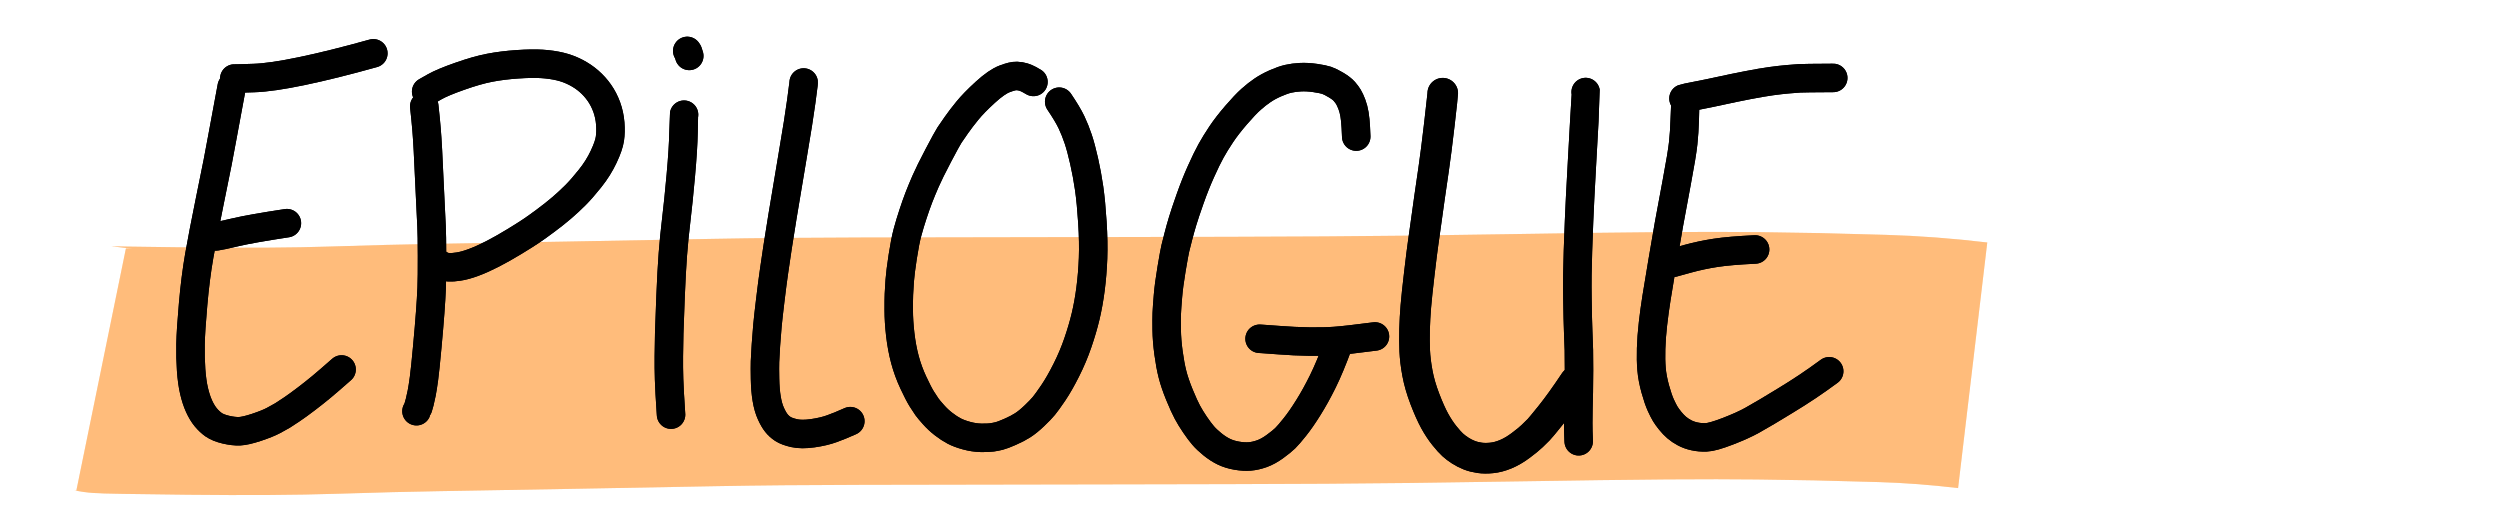<?xml version="1.0" encoding="UTF-8" standalone="yes"?>
<svg xmlns="http://www.w3.org/2000/svg" xmlns:xlink="http://www.w3.org/1999/xlink" width="142.000px" height="30.000px" version="1.1" viewBox="-43.833 758.637 71.000 15.000">
  <!--
	Exported with Concepts: Smarter Sketching
	Version: 3073 on iOS 17.5
	https://concepts.app/
	-->
  <title>0D81140F-09E3-49CF-9516-E7BF03F250B1</title>
  <desc>Drawing exported from Concepts: Smarter Sketching</desc>
  <defs></defs>
  <g id="Marqueur" opacity="1.000">
    <path id="STROKE_d8fc3848-e8f5-4afc-8ae9-40678b921a86" opacity="0.541" fill="none" stroke="#ffa854" stroke-width="7.024" stroke-opacity="0.958" stroke-linecap="butt" stroke-linejoin="bevel" d="M -40.961 769.132 Q -40.883 769.148 -38.459 769.176 Q -36.034 769.203 -34.356 769.149 Q -32.678 769.095 -31.385 769.074 Q -30.092 769.054 -27.676 769.009 Q -25.261 768.964 -23.516 768.932 Q -21.771 768.899 -19.377 768.894 Q -16.984 768.889 -12.668 768.882 Q -8.352 768.876 -6.195 768.863 Q -4.038 768.851 -1.068 768.801 Q 1.901 768.752 3.473 768.740 Q 5.044 768.729 6.113 768.742 Q 7.181 768.756 7.766 768.768 Q 8.351 768.781 9.611 768.817 Q 10.870 768.854 12.191 769.011 "></path>
    <path id="STROKE_1dab2fa9-05a7-431b-a4a4-7f2ef10e38d4" opacity="0.541" fill="none" stroke="#ffa854" stroke-width="7.024" stroke-opacity="0.958" stroke-linecap="butt" stroke-linejoin="bevel" d="M -40.961 769.132 Q -40.883 769.148 -38.459 769.176 Q -36.034 769.203 -34.356 769.149 Q -32.678 769.095 -31.385 769.074 Q -30.092 769.054 -27.676 769.009 Q -25.261 768.964 -23.516 768.932 Q -21.771 768.899 -19.377 768.894 Q -16.984 768.889 -12.668 768.882 Q -8.352 768.876 -6.195 768.863 Q -4.038 768.851 -1.068 768.801 Q 1.901 768.752 3.473 768.740 Q 5.044 768.729 6.113 768.742 Q 7.181 768.756 7.766 768.768 Q 8.351 768.781 9.611 768.817 Q 10.870 768.854 12.191 769.011 "></path>
  </g>
  <g id="Stylo_1" opacity="1.000">
    <path id="STROKE_769c69d0-f317-425d-a200-6589d49cf1f4" opacity="1.000" fill="none" stroke="#000000" stroke-width="0.809" stroke-opacity="1.000" stroke-linecap="round" stroke-linejoin="round" d="M -37.252 761.100 Q -37.258 761.130 -37.345 761.600 Q -37.432 762.069 -37.522 762.554 Q -37.612 763.039 -37.652 763.246 Q -37.693 763.453 -37.879 764.367 Q -38.065 765.282 -38.174 765.900 Q -38.282 766.518 -38.348 767.270 Q -38.415 768.022 -38.422 768.412 Q -38.429 768.803 -38.405 769.144 Q -38.381 769.486 -38.323 769.736 Q -38.265 769.987 -38.180 770.173 Q -38.095 770.360 -37.990 770.488 Q -37.884 770.616 -37.763 770.701 Q -37.641 770.786 -37.419 770.839 Q -37.196 770.891 -37.027 770.884 Q -36.858 770.876 -36.547 770.773 Q -36.237 770.670 -36.066 770.579 Q -35.895 770.488 -35.810 770.437 Q -35.725 770.385 -35.548 770.265 Q -35.371 770.146 -35.130 769.962 Q -34.889 769.778 -34.692 769.614 Q -34.496 769.451 -34.132 769.130 "></path>
    <path id="STROKE_07936192-eaff-4334-9567-454bd934dba0" opacity="1.000" fill="none" stroke="#000000" stroke-width="0.809" stroke-opacity="1.000" stroke-linecap="round" stroke-linejoin="round" d="M -37.179 760.867 Q -37.114 760.870 -36.618 760.853 Q -36.123 760.837 -35.254 760.655 Q -34.385 760.474 -33.230 760.151 "></path>
    <path id="STROKE_be225e8b-dae6-406a-8ee1-2e850f60c9df" opacity="1.000" fill="none" stroke="#000000" stroke-width="0.809" stroke-opacity="1.000" stroke-linecap="round" stroke-linejoin="round" d="M -37.713 765.352 L -37.672 765.347 Q -37.591 765.338 -37.147 765.234 Q -36.703 765.129 -35.685 764.975 "></path>
    <path id="STROKE_3252bbf2-6c44-4f9f-9c78-d5ee86e92655" opacity="1.000" fill="none" stroke="#000000" stroke-width="0.809" stroke-opacity="1.000" stroke-linecap="round" stroke-linejoin="round" d="M -31.784 761.657 Q -31.776 761.713 -31.746 762.019 Q -31.716 762.324 -31.701 762.559 Q -31.686 762.793 -31.680 762.912 Q -31.674 763.031 -31.646 763.630 Q -31.617 764.228 -31.603 764.529 Q -31.588 764.831 -31.577 765.068 Q -31.565 765.304 -31.564 765.902 Q -31.562 766.500 -31.574 766.813 Q -31.587 767.127 -31.616 767.514 Q -31.644 767.901 -31.700 768.504 Q -31.755 769.107 -31.791 769.379 Q -31.828 769.652 -31.857 769.800 Q -31.886 769.947 -31.914 770.057 Q -31.943 770.167 -31.957 770.208 Q -31.967 770.222 -32.005 770.315 "></path>
    <path id="STROKE_b350ac19-54d7-4982-a33a-77f0bc64fd62" opacity="1.000" fill="none" stroke="#000000" stroke-width="0.809" stroke-opacity="1.000" stroke-linecap="round" stroke-linejoin="round" d="M -31.730 761.239 Q -31.706 761.225 -31.485 761.100 Q -31.264 760.975 -30.778 760.804 Q -30.293 760.632 -29.930 760.562 Q -29.567 760.492 -29.142 760.463 Q -28.717 760.434 -28.438 760.452 Q -28.160 760.470 -27.926 760.526 Q -27.693 760.582 -27.480 760.692 Q -27.268 760.802 -27.104 760.946 Q -26.939 761.090 -26.812 761.271 Q -26.684 761.453 -26.602 761.677 Q -26.521 761.901 -26.502 762.142 Q -26.483 762.383 -26.512 762.578 Q -26.540 762.772 -26.689 763.089 Q -26.837 763.406 -27.074 763.703 Q -27.311 764.001 -27.496 764.185 Q -27.682 764.370 -27.880 764.540 Q -28.079 764.710 -28.327 764.895 Q -28.575 765.080 -28.744 765.194 Q -28.914 765.309 -29.237 765.505 Q -29.561 765.702 -29.851 765.851 Q -30.142 766.001 -30.389 766.092 Q -30.636 766.183 -30.814 766.208 Q -30.992 766.234 -31.077 766.228 Q -31.162 766.222 -31.205 766.214 Q -31.248 766.205 -31.453 766.090 "></path>
    <path id="STROKE_fb463202-9036-4bc6-ae4e-b26b808e6fac" opacity="1.000" fill="none" stroke="#000000" stroke-width="0.809" stroke-opacity="1.000" stroke-linecap="round" stroke-linejoin="round" d="M -24.258 760.225 Q -24.270 760.183 -24.293 760.116 L -24.315 760.083 "></path>
    <path id="STROKE_c3d8f524-7f02-4299-9927-8664cc9644f9" opacity="1.000" fill="none" stroke="#000000" stroke-width="0.809" stroke-opacity="1.000" stroke-linecap="round" stroke-linejoin="round" d="M -24.406 761.894 Q -24.411 761.922 -24.421 762.394 Q -24.430 762.867 -24.498 763.620 Q -24.566 764.373 -24.627 764.879 Q -24.688 765.385 -24.724 765.860 Q -24.760 766.336 -24.789 767.053 Q -24.819 767.771 -24.827 768.099 Q -24.836 768.427 -24.838 768.755 Q -24.841 769.084 -24.831 769.409 Q -24.821 769.735 -24.778 770.373 L -24.775 770.413 "></path>
    <path id="STROKE_2f7eb641-97f6-45e4-bf95-037c744fc2c2" opacity="1.000" fill="none" stroke="#000000" stroke-width="0.809" stroke-opacity="1.000" stroke-linecap="round" stroke-linejoin="round" d="M -21.009 760.980 Q -21.008 760.990 -21.012 761.017 Q -21.016 761.044 -21.077 761.515 Q -21.139 761.986 -21.328 763.097 Q -21.517 764.209 -21.609 764.776 Q -21.701 765.343 -21.747 765.643 Q -21.792 765.944 -21.845 766.305 Q -21.898 766.666 -21.955 767.146 Q -22.013 767.625 -22.037 767.880 Q -22.060 768.135 -22.081 768.438 Q -22.101 768.740 -22.107 768.907 Q -22.112 769.074 -22.106 769.397 Q -22.100 769.720 -22.059 769.964 Q -22.018 770.209 -21.940 770.381 Q -21.862 770.554 -21.784 770.651 Q -21.707 770.749 -21.599 770.819 Q -21.491 770.889 -21.281 770.938 Q -21.070 770.986 -20.753 770.941 Q -20.435 770.896 -20.198 770.809 Q -19.961 770.722 -19.684 770.598 "></path>
    <path id="STROKE_131e8fe0-eb1c-43e9-82f6-cd8e82785f06" opacity="1.000" fill="none" stroke="#000000" stroke-width="0.809" stroke-opacity="1.000" stroke-linecap="round" stroke-linejoin="round" d="M -14.483 760.964 Q -14.541 760.928 -14.612 760.891 Q -14.682 760.853 -14.769 760.825 Q -14.855 760.798 -14.961 760.794 Q -15.068 760.789 -15.295 760.874 Q -15.523 760.958 -15.852 761.259 Q -16.181 761.560 -16.361 761.782 Q -16.542 762.004 -16.669 762.185 Q -16.796 762.365 -16.868 762.474 Q -16.939 762.584 -17.187 763.056 Q -17.435 763.528 -17.545 763.781 Q -17.655 764.033 -17.737 764.244 Q -17.818 764.455 -17.903 764.714 Q -17.989 764.973 -18.058 765.227 Q -18.127 765.481 -18.195 765.923 Q -18.263 766.365 -18.281 766.609 Q -18.299 766.853 -18.304 766.995 Q -18.310 767.137 -18.309 767.447 Q -18.309 767.757 -18.266 768.136 Q -18.222 768.515 -18.133 768.849 Q -18.043 769.184 -17.895 769.501 Q -17.747 769.819 -17.653 769.969 Q -17.559 770.119 -17.506 770.193 Q -17.453 770.267 -17.320 770.415 Q -17.188 770.564 -17.032 770.683 Q -16.877 770.803 -16.736 770.877 Q -16.596 770.951 -16.384 771.009 Q -16.172 771.067 -15.973 771.071 Q -15.775 771.075 -15.662 771.059 Q -15.549 771.042 -15.454 771.018 Q -15.358 770.994 -15.146 770.901 Q -14.934 770.808 -14.788 770.714 Q -14.641 770.620 -14.459 770.447 Q -14.278 770.275 -14.186 770.163 Q -14.094 770.051 -13.919 769.793 Q -13.745 769.535 -13.551 769.150 Q -13.357 768.766 -13.222 768.371 Q -13.086 767.976 -13.002 767.623 Q -12.917 767.269 -12.862 766.847 Q -12.807 766.424 -12.790 765.972 Q -12.773 765.521 -12.809 764.952 Q -12.845 764.384 -12.901 763.988 Q -12.958 763.592 -13.044 763.213 Q -13.129 762.834 -13.212 762.586 Q -13.295 762.337 -13.404 762.107 Q -13.514 761.877 -13.752 761.525 "></path>
    <path id="STROKE_c451d24e-9cf1-48e5-ada0-7160c6d6c3c2" opacity="1.000" fill="none" stroke="#000000" stroke-width="0.809" stroke-opacity="1.000" stroke-linecap="round" stroke-linejoin="round" d="M -5.316 762.516 Q -5.317 762.471 -5.328 762.254 Q -5.340 762.037 -5.365 761.885 Q -5.390 761.733 -5.440 761.600 Q -5.491 761.467 -5.536 761.392 Q -5.581 761.317 -5.654 761.233 Q -5.726 761.149 -5.892 761.050 Q -6.058 760.952 -6.156 760.919 Q -6.253 760.886 -6.482 760.852 Q -6.711 760.819 -6.899 760.829 Q -7.088 760.839 -7.243 760.874 Q -7.398 760.909 -7.605 761.000 Q -7.813 761.091 -7.974 761.200 Q -8.135 761.308 -8.304 761.459 Q -8.472 761.609 -8.728 761.906 Q -8.984 762.203 -9.151 762.453 Q -9.318 762.703 -9.440 762.923 Q -9.562 763.144 -9.723 763.503 Q -9.885 763.861 -10.033 764.280 Q -10.181 764.698 -10.247 764.919 Q -10.314 765.140 -10.369 765.355 Q -10.425 765.571 -10.454 765.692 Q -10.483 765.814 -10.560 766.271 Q -10.637 766.728 -10.663 767.049 Q -10.690 767.370 -10.697 767.534 Q -10.703 767.698 -10.699 768.003 Q -10.695 768.307 -10.647 768.659 Q -10.600 769.010 -10.534 769.268 Q -10.469 769.525 -10.335 769.852 Q -10.200 770.179 -10.113 770.340 Q -10.027 770.502 -9.896 770.695 Q -9.765 770.888 -9.664 771.005 Q -9.563 771.123 -9.400 771.255 Q -9.237 771.387 -9.075 771.465 Q -8.914 771.543 -8.711 771.578 Q -8.508 771.613 -8.341 771.600 Q -8.174 771.586 -7.995 771.522 Q -7.816 771.458 -7.623 771.317 Q -7.429 771.176 -7.331 771.080 Q -7.234 770.984 -7.058 770.763 Q -6.881 770.542 -6.675 770.211 Q -6.468 769.881 -6.267 769.474 Q -6.065 769.067 -5.832 768.432 "></path>
    <path id="STROKE_34f04243-8095-4700-ae83-533085663527" opacity="1.000" fill="none" stroke="#000000" stroke-width="0.809" stroke-opacity="1.000" stroke-linecap="round" stroke-linejoin="round" d="M -8.061 768.258 L -7.979 768.263 Q -7.918 768.266 -7.495 768.298 Q -7.073 768.331 -6.660 768.337 Q -6.248 768.344 -5.925 768.321 Q -5.602 768.299 -4.784 768.192 "></path>
    <path id="STROKE_332e2bc5-5747-441e-8187-9d7540a7f693" opacity="1.000" fill="none" stroke="#000000" stroke-width="0.869" stroke-opacity="1.000" stroke-linecap="round" stroke-linejoin="round" d="M -2.859 761.284 Q -2.859 761.329 -2.953 762.149 Q -3.048 762.970 -3.119 763.452 Q -3.191 763.933 -3.235 764.249 Q -3.280 764.564 -3.330 764.931 Q -3.380 765.297 -3.415 765.536 Q -3.450 765.775 -3.523 766.394 Q -3.596 767.012 -3.623 767.339 Q -3.650 767.667 -3.659 767.989 Q -3.667 768.312 -3.655 768.601 Q -3.642 768.889 -3.578 769.236 Q -3.514 769.583 -3.367 769.966 Q -3.221 770.348 -3.088 770.591 Q -2.954 770.833 -2.811 771.010 Q -2.668 771.188 -2.576 771.271 Q -2.484 771.355 -2.361 771.434 Q -2.238 771.513 -2.102 771.566 Q -1.965 771.618 -1.813 771.639 Q -1.661 771.661 -1.472 771.642 Q -1.282 771.624 -1.074 771.538 Q -0.866 771.452 -0.648 771.290 Q -0.430 771.128 -0.315 771.017 Q -0.200 770.906 -0.136 770.841 Q -0.071 770.775 0.215 770.418 Q 0.501 770.060 0.889 769.478 "></path>
    <path id="STROKE_16e6cb7f-1c1c-45e3-b803-332de36276c2" opacity="1.000" fill="none" stroke="#000000" stroke-width="0.809" stroke-opacity="1.000" stroke-linecap="round" stroke-linejoin="round" d="M 1.200 761.251 Q 1.203 761.268 1.162 762.067 Q 1.122 762.866 1.093 763.313 Q 1.065 763.760 1.042 764.264 Q 1.018 764.769 1.012 764.917 Q 1.005 765.064 0.981 765.764 Q 0.956 766.464 0.966 767.110 Q 0.975 767.755 0.988 768.062 Q 1.002 768.369 1.007 768.583 Q 1.012 768.798 1.011 769.149 Q 1.011 769.501 1.005 769.770 Q 1.000 770.038 0.994 770.229 Q 0.989 770.419 0.989 770.650 Q 0.989 770.881 1.002 771.169 "></path>
    <path id="STROKE_05c42462-0ee1-4fe9-a7ca-358fdf5ac641" opacity="1.000" fill="none" stroke="#000000" stroke-width="0.809" stroke-opacity="1.000" stroke-linecap="round" stroke-linejoin="round" d="M 4.025 761.699 Q 4.023 761.712 4.013 762.051 Q 4.003 762.389 3.970 762.702 Q 3.937 763.015 3.786 763.815 Q 3.635 764.615 3.564 765.011 Q 3.493 765.408 3.383 766.064 Q 3.272 766.721 3.213 767.090 Q 3.154 767.459 3.111 767.836 Q 3.068 768.214 3.059 768.538 Q 3.049 768.861 3.071 769.121 Q 3.093 769.381 3.176 769.682 Q 3.260 769.983 3.334 770.144 Q 3.408 770.305 3.460 770.391 Q 3.513 770.478 3.602 770.588 Q 3.691 770.698 3.785 770.779 Q 3.879 770.860 4.005 770.927 Q 4.131 770.995 4.287 771.029 Q 4.443 771.064 4.621 771.058 Q 4.800 771.053 5.232 770.887 Q 5.665 770.720 5.928 770.573 Q 6.191 770.425 6.354 770.327 Q 6.517 770.228 6.857 770.023 Q 7.196 769.818 7.495 769.618 Q 7.794 769.418 8.116 769.181 "></path>
    <path id="STROKE_04a7239d-8e8f-4bb4-8cb3-ef3dc5dcb8f3" opacity="1.000" fill="none" stroke="#000000" stroke-width="0.809" stroke-opacity="1.000" stroke-linecap="round" stroke-linejoin="round" d="M 3.978 761.434 Q 4.012 761.420 4.366 761.352 Q 4.719 761.284 5.050 761.211 Q 5.380 761.138 5.791 761.058 Q 6.203 760.978 6.467 760.942 Q 6.731 760.906 6.936 760.888 Q 7.140 760.870 7.269 760.862 Q 7.398 760.854 8.231 760.850 "></path>
    <path id="STROKE_b89fa5be-ebb4-4ce2-b19c-98fb551cd5e8" opacity="1.000" fill="none" stroke="#000000" stroke-width="0.809" stroke-opacity="1.000" stroke-linecap="round" stroke-linejoin="round" d="M 3.690 766.099 Q 3.713 766.091 4.101 765.985 Q 4.489 765.879 4.888 765.818 Q 5.288 765.756 6.012 765.722 "></path>
    <path id="STROKE_b0be4cda-b5aa-42db-9d95-1f035f02b0b5" opacity="1.000" fill="none" stroke="#000000" stroke-width="0.809" stroke-opacity="1.000" stroke-linecap="round" stroke-linejoin="round" d="M -37.252 761.100 Q -37.258 761.130 -37.345 761.600 Q -37.432 762.069 -37.522 762.554 Q -37.612 763.039 -37.652 763.246 Q -37.693 763.453 -37.879 764.367 Q -38.065 765.282 -38.174 765.900 Q -38.282 766.518 -38.348 767.270 Q -38.415 768.022 -38.422 768.412 Q -38.429 768.803 -38.405 769.144 Q -38.381 769.486 -38.323 769.736 Q -38.265 769.987 -38.180 770.173 Q -38.095 770.360 -37.990 770.488 Q -37.884 770.616 -37.763 770.701 Q -37.641 770.786 -37.419 770.839 Q -37.196 770.891 -37.027 770.884 Q -36.858 770.876 -36.547 770.773 Q -36.237 770.670 -36.066 770.579 Q -35.895 770.488 -35.810 770.437 Q -35.725 770.385 -35.548 770.265 Q -35.371 770.146 -35.130 769.962 Q -34.889 769.778 -34.692 769.614 Q -34.496 769.451 -34.132 769.130 "></path>
    <path id="STROKE_b6036edc-7b26-420a-bc94-e5fba50ed6fd" opacity="1.000" fill="none" stroke="#000000" stroke-width="0.809" stroke-opacity="1.000" stroke-linecap="round" stroke-linejoin="round" d="M -37.179 760.867 Q -37.114 760.870 -36.618 760.853 Q -36.123 760.837 -35.254 760.655 Q -34.385 760.474 -33.230 760.151 "></path>
    <path id="STROKE_7ea3587d-22aa-41ef-a51a-5fe55f337598" opacity="1.000" fill="none" stroke="#000000" stroke-width="0.809" stroke-opacity="1.000" stroke-linecap="round" stroke-linejoin="round" d="M -37.713 765.352 L -37.672 765.347 Q -37.591 765.338 -37.147 765.234 Q -36.703 765.129 -35.685 764.975 "></path>
    <path id="STROKE_3213e603-3cdd-4785-b8f1-e6b5226b29ff" opacity="1.000" fill="none" stroke="#000000" stroke-width="0.809" stroke-opacity="1.000" stroke-linecap="round" stroke-linejoin="round" d="M -31.784 761.657 Q -31.776 761.713 -31.746 762.019 Q -31.716 762.324 -31.701 762.559 Q -31.686 762.793 -31.680 762.912 Q -31.674 763.031 -31.646 763.630 Q -31.617 764.228 -31.603 764.529 Q -31.588 764.831 -31.577 765.068 Q -31.565 765.304 -31.564 765.902 Q -31.562 766.500 -31.574 766.813 Q -31.587 767.127 -31.616 767.514 Q -31.644 767.901 -31.700 768.504 Q -31.755 769.107 -31.791 769.379 Q -31.828 769.652 -31.857 769.800 Q -31.886 769.947 -31.914 770.057 Q -31.943 770.167 -31.957 770.208 Q -31.967 770.222 -32.005 770.315 "></path>
    <path id="STROKE_c3fa28d8-2e5b-46c2-a7d6-162ae74604ff" opacity="1.000" fill="none" stroke="#000000" stroke-width="0.809" stroke-opacity="1.000" stroke-linecap="round" stroke-linejoin="round" d="M -31.730 761.239 Q -31.706 761.225 -31.485 761.100 Q -31.264 760.975 -30.778 760.804 Q -30.293 760.632 -29.930 760.562 Q -29.567 760.492 -29.142 760.463 Q -28.717 760.434 -28.438 760.452 Q -28.160 760.470 -27.926 760.526 Q -27.693 760.582 -27.480 760.692 Q -27.268 760.802 -27.104 760.946 Q -26.939 761.090 -26.812 761.271 Q -26.684 761.453 -26.602 761.677 Q -26.521 761.901 -26.502 762.142 Q -26.483 762.383 -26.512 762.578 Q -26.540 762.772 -26.689 763.089 Q -26.837 763.406 -27.074 763.703 Q -27.311 764.001 -27.496 764.185 Q -27.682 764.370 -27.880 764.540 Q -28.079 764.710 -28.327 764.895 Q -28.575 765.080 -28.744 765.194 Q -28.914 765.309 -29.237 765.505 Q -29.561 765.702 -29.851 765.851 Q -30.142 766.001 -30.389 766.092 Q -30.636 766.183 -30.814 766.208 Q -30.992 766.234 -31.077 766.228 Q -31.162 766.222 -31.205 766.214 Q -31.248 766.205 -31.453 766.090 "></path>
    <path id="STROKE_2e78c9b4-043a-4fb2-9ed9-aa8a17c20b96" opacity="1.000" fill="none" stroke="#000000" stroke-width="0.809" stroke-opacity="1.000" stroke-linecap="round" stroke-linejoin="round" d="M -24.258 760.225 Q -24.270 760.183 -24.293 760.116 L -24.315 760.083 "></path>
    <path id="STROKE_09e903ae-ba19-4fdf-a594-85ffbffcdc21" opacity="1.000" fill="none" stroke="#000000" stroke-width="0.809" stroke-opacity="1.000" stroke-linecap="round" stroke-linejoin="round" d="M -24.406 761.894 Q -24.411 761.922 -24.421 762.394 Q -24.430 762.867 -24.498 763.620 Q -24.566 764.373 -24.627 764.879 Q -24.688 765.385 -24.724 765.860 Q -24.760 766.336 -24.789 767.053 Q -24.819 767.771 -24.827 768.099 Q -24.836 768.427 -24.838 768.755 Q -24.841 769.084 -24.831 769.409 Q -24.821 769.735 -24.778 770.373 L -24.775 770.413 "></path>
    <path id="STROKE_e007fbd3-1474-47a6-89f1-8544d7b5871c" opacity="1.000" fill="none" stroke="#000000" stroke-width="0.809" stroke-opacity="1.000" stroke-linecap="round" stroke-linejoin="round" d="M -21.009 760.980 Q -21.008 760.990 -21.012 761.017 Q -21.016 761.044 -21.077 761.515 Q -21.139 761.986 -21.328 763.097 Q -21.517 764.209 -21.609 764.776 Q -21.701 765.343 -21.747 765.643 Q -21.792 765.944 -21.845 766.305 Q -21.898 766.666 -21.955 767.146 Q -22.013 767.625 -22.037 767.880 Q -22.060 768.135 -22.081 768.438 Q -22.101 768.740 -22.107 768.907 Q -22.112 769.074 -22.106 769.397 Q -22.100 769.720 -22.059 769.964 Q -22.018 770.209 -21.940 770.381 Q -21.862 770.554 -21.784 770.651 Q -21.707 770.749 -21.599 770.819 Q -21.491 770.889 -21.281 770.938 Q -21.070 770.986 -20.753 770.941 Q -20.435 770.896 -20.198 770.809 Q -19.961 770.722 -19.684 770.598 "></path>
    <path id="STROKE_5fa42f5e-ade9-4308-8fd6-21588ed7e21e" opacity="1.000" fill="none" stroke="#000000" stroke-width="0.809" stroke-opacity="1.000" stroke-linecap="round" stroke-linejoin="round" d="M -14.483 760.964 Q -14.541 760.928 -14.612 760.891 Q -14.682 760.853 -14.769 760.825 Q -14.855 760.798 -14.961 760.794 Q -15.068 760.789 -15.295 760.874 Q -15.523 760.958 -15.852 761.259 Q -16.181 761.560 -16.361 761.782 Q -16.542 762.004 -16.669 762.185 Q -16.796 762.365 -16.868 762.474 Q -16.939 762.584 -17.187 763.056 Q -17.435 763.528 -17.545 763.781 Q -17.655 764.033 -17.737 764.244 Q -17.818 764.455 -17.903 764.714 Q -17.989 764.973 -18.058 765.227 Q -18.127 765.481 -18.195 765.923 Q -18.263 766.365 -18.281 766.609 Q -18.299 766.853 -18.304 766.995 Q -18.310 767.137 -18.309 767.447 Q -18.309 767.757 -18.266 768.136 Q -18.222 768.515 -18.133 768.849 Q -18.043 769.184 -17.895 769.501 Q -17.747 769.819 -17.653 769.969 Q -17.559 770.119 -17.506 770.193 Q -17.453 770.267 -17.320 770.415 Q -17.188 770.564 -17.032 770.683 Q -16.877 770.803 -16.736 770.877 Q -16.596 770.951 -16.384 771.009 Q -16.172 771.067 -15.973 771.071 Q -15.775 771.075 -15.662 771.059 Q -15.549 771.042 -15.454 771.018 Q -15.358 770.994 -15.146 770.901 Q -14.934 770.808 -14.788 770.714 Q -14.641 770.620 -14.459 770.447 Q -14.278 770.275 -14.186 770.163 Q -14.094 770.051 -13.919 769.793 Q -13.745 769.535 -13.551 769.150 Q -13.357 768.766 -13.222 768.371 Q -13.086 767.976 -13.002 767.623 Q -12.917 767.269 -12.862 766.847 Q -12.807 766.424 -12.790 765.972 Q -12.773 765.521 -12.809 764.952 Q -12.845 764.384 -12.901 763.988 Q -12.958 763.592 -13.044 763.213 Q -13.129 762.834 -13.212 762.586 Q -13.295 762.337 -13.404 762.107 Q -13.514 761.877 -13.752 761.525 "></path>
    <path id="STROKE_3aad2b3a-6013-459f-b416-d88e9b5310aa" opacity="1.000" fill="none" stroke="#000000" stroke-width="0.809" stroke-opacity="1.000" stroke-linecap="round" stroke-linejoin="round" d="M -5.316 762.516 Q -5.317 762.471 -5.328 762.254 Q -5.340 762.037 -5.365 761.885 Q -5.390 761.733 -5.440 761.600 Q -5.491 761.467 -5.536 761.392 Q -5.581 761.317 -5.654 761.233 Q -5.726 761.149 -5.892 761.050 Q -6.058 760.952 -6.156 760.919 Q -6.253 760.886 -6.482 760.852 Q -6.711 760.819 -6.899 760.829 Q -7.088 760.839 -7.243 760.874 Q -7.398 760.909 -7.605 761.000 Q -7.813 761.091 -7.974 761.200 Q -8.135 761.308 -8.304 761.459 Q -8.472 761.609 -8.728 761.906 Q -8.984 762.203 -9.151 762.453 Q -9.318 762.703 -9.440 762.923 Q -9.562 763.144 -9.723 763.503 Q -9.885 763.861 -10.033 764.280 Q -10.181 764.698 -10.247 764.919 Q -10.314 765.140 -10.369 765.355 Q -10.425 765.571 -10.454 765.692 Q -10.483 765.814 -10.560 766.271 Q -10.637 766.728 -10.663 767.049 Q -10.690 767.370 -10.697 767.534 Q -10.703 767.698 -10.699 768.003 Q -10.695 768.307 -10.647 768.659 Q -10.600 769.010 -10.534 769.268 Q -10.469 769.525 -10.335 769.852 Q -10.200 770.179 -10.113 770.340 Q -10.027 770.502 -9.896 770.695 Q -9.765 770.888 -9.664 771.005 Q -9.563 771.123 -9.400 771.255 Q -9.237 771.387 -9.075 771.465 Q -8.914 771.543 -8.711 771.578 Q -8.508 771.613 -8.341 771.600 Q -8.174 771.586 -7.995 771.522 Q -7.816 771.458 -7.623 771.317 Q -7.429 771.176 -7.331 771.080 Q -7.234 770.984 -7.058 770.763 Q -6.881 770.542 -6.675 770.211 Q -6.468 769.881 -6.267 769.474 Q -6.065 769.067 -5.832 768.432 "></path>
    <path id="STROKE_13a4f774-645d-4078-8bbe-2956655f4316" opacity="1.000" fill="none" stroke="#000000" stroke-width="0.809" stroke-opacity="1.000" stroke-linecap="round" stroke-linejoin="round" d="M -8.061 768.258 L -7.979 768.263 Q -7.918 768.266 -7.495 768.298 Q -7.073 768.331 -6.660 768.337 Q -6.248 768.344 -5.925 768.321 Q -5.602 768.299 -4.784 768.192 "></path>
    <path id="STROKE_0bb40063-a6ee-4f07-bf1b-1a849322f5a4" opacity="1.000" fill="none" stroke="#000000" stroke-width="0.869" stroke-opacity="1.000" stroke-linecap="round" stroke-linejoin="round" d="M -2.859 761.284 Q -2.859 761.329 -2.953 762.149 Q -3.048 762.970 -3.119 763.452 Q -3.191 763.933 -3.235 764.249 Q -3.280 764.564 -3.330 764.931 Q -3.380 765.297 -3.415 765.536 Q -3.450 765.775 -3.523 766.394 Q -3.596 767.012 -3.623 767.339 Q -3.650 767.667 -3.659 767.989 Q -3.667 768.312 -3.655 768.601 Q -3.642 768.889 -3.578 769.236 Q -3.514 769.583 -3.367 769.966 Q -3.221 770.348 -3.088 770.591 Q -2.954 770.833 -2.811 771.010 Q -2.668 771.188 -2.576 771.271 Q -2.484 771.355 -2.361 771.434 Q -2.238 771.513 -2.102 771.566 Q -1.965 771.618 -1.813 771.639 Q -1.661 771.661 -1.472 771.642 Q -1.282 771.624 -1.074 771.538 Q -0.866 771.452 -0.648 771.290 Q -0.430 771.128 -0.315 771.017 Q -0.200 770.906 -0.136 770.841 Q -0.071 770.775 0.215 770.418 Q 0.501 770.060 0.889 769.478 "></path>
    <path id="STROKE_0e848fbb-a933-47c8-90dc-b407c8962ba6" opacity="1.000" fill="none" stroke="#000000" stroke-width="0.809" stroke-opacity="1.000" stroke-linecap="round" stroke-linejoin="round" d="M 1.200 761.251 Q 1.203 761.268 1.162 762.067 Q 1.122 762.866 1.093 763.313 Q 1.065 763.760 1.042 764.264 Q 1.018 764.769 1.012 764.917 Q 1.005 765.064 0.981 765.764 Q 0.956 766.464 0.966 767.110 Q 0.975 767.755 0.988 768.062 Q 1.002 768.369 1.007 768.583 Q 1.012 768.798 1.011 769.149 Q 1.011 769.501 1.005 769.770 Q 1.000 770.038 0.994 770.229 Q 0.989 770.419 0.989 770.650 Q 0.989 770.881 1.002 771.169 "></path>
    <path id="STROKE_39044a3d-09e0-4b4b-949b-9c1083098ece" opacity="1.000" fill="none" stroke="#000000" stroke-width="0.809" stroke-opacity="1.000" stroke-linecap="round" stroke-linejoin="round" d="M 4.025 761.699 Q 4.023 761.712 4.013 762.051 Q 4.003 762.389 3.970 762.702 Q 3.937 763.015 3.786 763.815 Q 3.635 764.615 3.564 765.011 Q 3.493 765.408 3.383 766.064 Q 3.272 766.721 3.213 767.090 Q 3.154 767.459 3.111 767.836 Q 3.068 768.214 3.059 768.538 Q 3.049 768.861 3.071 769.121 Q 3.093 769.381 3.176 769.682 Q 3.260 769.983 3.334 770.144 Q 3.408 770.305 3.460 770.391 Q 3.513 770.478 3.602 770.588 Q 3.691 770.698 3.785 770.779 Q 3.879 770.860 4.005 770.927 Q 4.131 770.995 4.287 771.029 Q 4.443 771.064 4.621 771.058 Q 4.800 771.053 5.232 770.887 Q 5.665 770.720 5.928 770.573 Q 6.191 770.425 6.354 770.327 Q 6.517 770.228 6.857 770.023 Q 7.196 769.818 7.495 769.618 Q 7.794 769.418 8.116 769.181 "></path>
    <path id="STROKE_08037140-6684-4a00-87f5-cd7282b8a30c" opacity="1.000" fill="none" stroke="#000000" stroke-width="0.809" stroke-opacity="1.000" stroke-linecap="round" stroke-linejoin="round" d="M 3.978 761.434 Q 4.012 761.420 4.366 761.352 Q 4.719 761.284 5.050 761.211 Q 5.380 761.138 5.791 761.058 Q 6.203 760.978 6.467 760.942 Q 6.731 760.906 6.936 760.888 Q 7.140 760.870 7.269 760.862 Q 7.398 760.854 8.231 760.850 "></path>
    <path id="STROKE_a2bc32f5-957f-40cc-b733-8eccbb0c7fde" opacity="1.000" fill="none" stroke="#000000" stroke-width="0.809" stroke-opacity="1.000" stroke-linecap="round" stroke-linejoin="round" d="M 3.690 766.099 Q 3.713 766.091 4.101 765.985 Q 4.489 765.879 4.888 765.818 Q 5.288 765.756 6.012 765.722 "></path>
  </g>
</svg>
